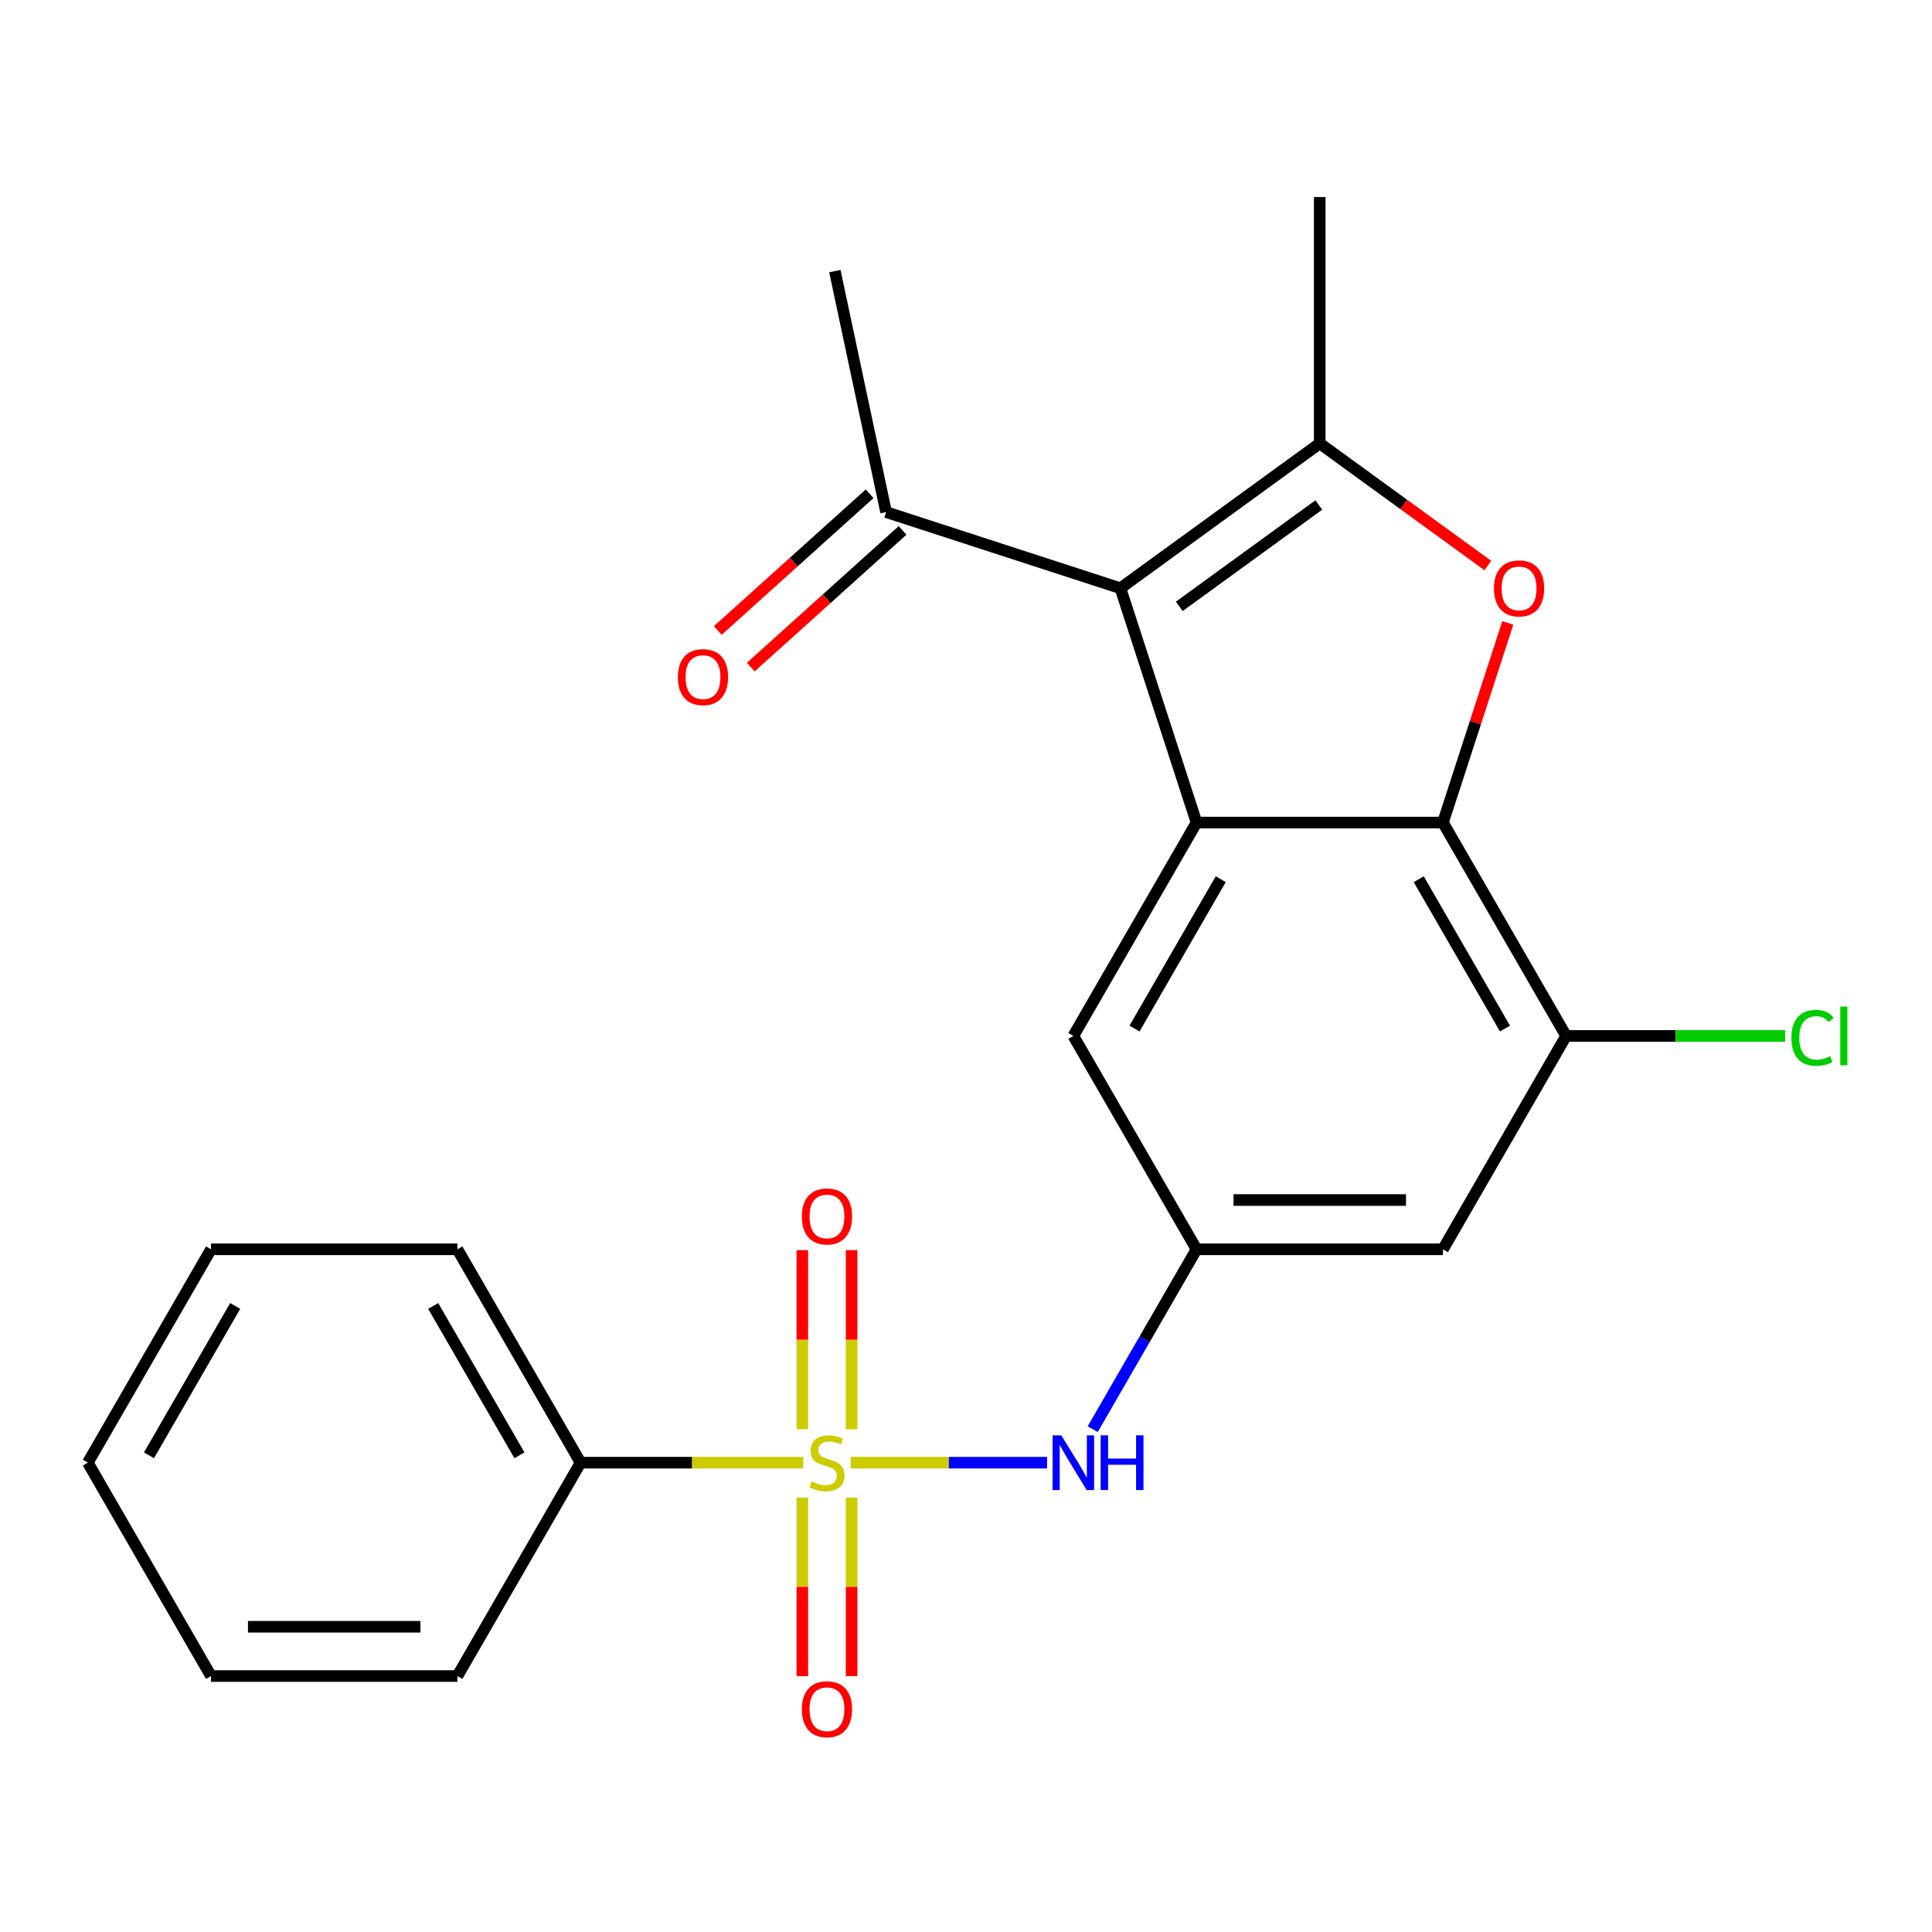 <?xml version='1.0' encoding='iso-8859-1'?>
<svg version='1.1' baseProfile='full'
              xmlns='http://www.w3.org/2000/svg'
                      xmlns:rdkit='http://www.rdkit.org/xml'
                      xmlns:xlink='http://www.w3.org/1999/xlink'
                  xml:space='preserve'
width='1000px' height='1000px' viewBox='0 0 1000 1000'>
<!-- END OF HEADER -->
<rect style='opacity:1.0;fill:#FFFFFF;stroke:none' width='1000' height='1000' x='0' y='0'> </rect>
<path class='bond-5' d='M 440.307,757.08 L 491.126,757.08' style='fill:none;fill-rule:evenodd;stroke:#CCCC00;stroke-width:6px;stroke-linecap:butt;stroke-linejoin:miter;stroke-opacity:1' />
<path class='bond-5' d='M 491.126,757.08 L 541.945,757.08' style='fill:none;fill-rule:evenodd;stroke:#0000FF;stroke-width:6px;stroke-linecap:butt;stroke-linejoin:miter;stroke-opacity:1' />
<path class='bond-11' d='M 440.791,739.771 L 440.791,693.419' style='fill:none;fill-rule:evenodd;stroke:#CCCC00;stroke-width:6px;stroke-linecap:butt;stroke-linejoin:miter;stroke-opacity:1' />
<path class='bond-11' d='M 440.791,693.419 L 440.791,647.067' style='fill:none;fill-rule:evenodd;stroke:#FF0000;stroke-width:6px;stroke-linecap:butt;stroke-linejoin:miter;stroke-opacity:1' />
<path class='bond-11' d='M 415.286,739.771 L 415.286,693.419' style='fill:none;fill-rule:evenodd;stroke:#CCCC00;stroke-width:6px;stroke-linecap:butt;stroke-linejoin:miter;stroke-opacity:1' />
<path class='bond-11' d='M 415.286,693.419 L 415.286,647.067' style='fill:none;fill-rule:evenodd;stroke:#FF0000;stroke-width:6px;stroke-linecap:butt;stroke-linejoin:miter;stroke-opacity:1' />
<path class='bond-12' d='M 415.286,775.148 L 415.286,821.349' style='fill:none;fill-rule:evenodd;stroke:#CCCC00;stroke-width:6px;stroke-linecap:butt;stroke-linejoin:miter;stroke-opacity:1' />
<path class='bond-12' d='M 415.286,821.349 L 415.286,867.551' style='fill:none;fill-rule:evenodd;stroke:#FF0000;stroke-width:6px;stroke-linecap:butt;stroke-linejoin:miter;stroke-opacity:1' />
<path class='bond-12' d='M 440.791,775.148 L 440.791,821.349' style='fill:none;fill-rule:evenodd;stroke:#CCCC00;stroke-width:6px;stroke-linecap:butt;stroke-linejoin:miter;stroke-opacity:1' />
<path class='bond-12' d='M 440.791,821.349 L 440.791,867.551' style='fill:none;fill-rule:evenodd;stroke:#FF0000;stroke-width:6px;stroke-linecap:butt;stroke-linejoin:miter;stroke-opacity:1' />
<path class='bond-13' d='M 415.77,757.08 L 358.14,757.08' style='fill:none;fill-rule:evenodd;stroke:#CCCC00;stroke-width:6px;stroke-linecap:butt;stroke-linejoin:miter;stroke-opacity:1' />
<path class='bond-13' d='M 358.14,757.08 L 300.511,757.08' style='fill:none;fill-rule:evenodd;stroke:#000000;stroke-width:6px;stroke-linecap:butt;stroke-linejoin:miter;stroke-opacity:1' />
<path class='bond-0' d='M 579.922,304.466 L 619.331,425.752' style='fill:none;fill-rule:evenodd;stroke:#000000;stroke-width:6px;stroke-linecap:butt;stroke-linejoin:miter;stroke-opacity:1' />
<path class='bond-1' d='M 579.922,304.466 L 683.095,229.507' style='fill:none;fill-rule:evenodd;stroke:#000000;stroke-width:6px;stroke-linecap:butt;stroke-linejoin:miter;stroke-opacity:1' />
<path class='bond-1' d='M 610.39,313.856 L 682.611,261.385' style='fill:none;fill-rule:evenodd;stroke:#000000;stroke-width:6px;stroke-linecap:butt;stroke-linejoin:miter;stroke-opacity:1' />
<path class='bond-9' d='M 579.922,304.466 L 458.636,265.057' style='fill:none;fill-rule:evenodd;stroke:#000000;stroke-width:6px;stroke-linecap:butt;stroke-linejoin:miter;stroke-opacity:1' />
<path class='bond-16' d='M 683.095,229.507 L 683.095,101.979' style='fill:none;fill-rule:evenodd;stroke:#000000;stroke-width:6px;stroke-linecap:butt;stroke-linejoin:miter;stroke-opacity:1' />
<path class='bond-25' d='M 683.095,229.507 L 726.587,261.105' style='fill:none;fill-rule:evenodd;stroke:#000000;stroke-width:6px;stroke-linecap:butt;stroke-linejoin:miter;stroke-opacity:1' />
<path class='bond-25' d='M 726.587,261.105 L 770.079,292.704' style='fill:none;fill-rule:evenodd;stroke:#FF0000;stroke-width:6px;stroke-linecap:butt;stroke-linejoin:miter;stroke-opacity:1' />
<path class='bond-2' d='M 619.331,425.752 L 555.567,536.195' style='fill:none;fill-rule:evenodd;stroke:#000000;stroke-width:6px;stroke-linecap:butt;stroke-linejoin:miter;stroke-opacity:1' />
<path class='bond-2' d='M 631.855,455.071 L 587.22,532.381' style='fill:none;fill-rule:evenodd;stroke:#000000;stroke-width:6px;stroke-linecap:butt;stroke-linejoin:miter;stroke-opacity:1' />
<path class='bond-4' d='M 619.331,425.752 L 746.859,425.752' style='fill:none;fill-rule:evenodd;stroke:#000000;stroke-width:6px;stroke-linecap:butt;stroke-linejoin:miter;stroke-opacity:1' />
<path class='bond-3' d='M 780.435,322.414 L 763.647,374.083' style='fill:none;fill-rule:evenodd;stroke:#FF0000;stroke-width:6px;stroke-linecap:butt;stroke-linejoin:miter;stroke-opacity:1' />
<path class='bond-3' d='M 763.647,374.083 L 746.859,425.752' style='fill:none;fill-rule:evenodd;stroke:#000000;stroke-width:6px;stroke-linecap:butt;stroke-linejoin:miter;stroke-opacity:1' />
<path class='bond-24' d='M 746.859,425.752 L 810.623,536.195' style='fill:none;fill-rule:evenodd;stroke:#000000;stroke-width:6px;stroke-linecap:butt;stroke-linejoin:miter;stroke-opacity:1' />
<path class='bond-24' d='M 734.335,455.071 L 778.97,532.381' style='fill:none;fill-rule:evenodd;stroke:#000000;stroke-width:6px;stroke-linecap:butt;stroke-linejoin:miter;stroke-opacity:1' />
<path class='bond-7' d='M 565.583,739.731 L 592.457,693.184' style='fill:none;fill-rule:evenodd;stroke:#0000FF;stroke-width:6px;stroke-linecap:butt;stroke-linejoin:miter;stroke-opacity:1' />
<path class='bond-7' d='M 592.457,693.184 L 619.331,646.637' style='fill:none;fill-rule:evenodd;stroke:#000000;stroke-width:6px;stroke-linecap:butt;stroke-linejoin:miter;stroke-opacity:1' />
<path class='bond-6' d='M 810.623,536.195 L 746.859,646.637' style='fill:none;fill-rule:evenodd;stroke:#000000;stroke-width:6px;stroke-linecap:butt;stroke-linejoin:miter;stroke-opacity:1' />
<path class='bond-15' d='M 810.623,536.195 L 867.333,536.195' style='fill:none;fill-rule:evenodd;stroke:#000000;stroke-width:6px;stroke-linecap:butt;stroke-linejoin:miter;stroke-opacity:1' />
<path class='bond-15' d='M 867.333,536.195 L 924.042,536.195' style='fill:none;fill-rule:evenodd;stroke:#00CC00;stroke-width:6px;stroke-linecap:butt;stroke-linejoin:miter;stroke-opacity:1' />
<path class='bond-8' d='M 619.331,646.637 L 746.859,646.637' style='fill:none;fill-rule:evenodd;stroke:#000000;stroke-width:6px;stroke-linecap:butt;stroke-linejoin:miter;stroke-opacity:1' />
<path class='bond-8' d='M 638.46,621.131 L 727.729,621.131' style='fill:none;fill-rule:evenodd;stroke:#000000;stroke-width:6px;stroke-linecap:butt;stroke-linejoin:miter;stroke-opacity:1' />
<path class='bond-10' d='M 619.331,646.637 L 555.567,536.195' style='fill:none;fill-rule:evenodd;stroke:#000000;stroke-width:6px;stroke-linecap:butt;stroke-linejoin:miter;stroke-opacity:1' />
<path class='bond-14' d='M 450.103,255.58 L 410.811,290.959' style='fill:none;fill-rule:evenodd;stroke:#000000;stroke-width:6px;stroke-linecap:butt;stroke-linejoin:miter;stroke-opacity:1' />
<path class='bond-14' d='M 410.811,290.959 L 371.519,326.337' style='fill:none;fill-rule:evenodd;stroke:#FF0000;stroke-width:6px;stroke-linecap:butt;stroke-linejoin:miter;stroke-opacity:1' />
<path class='bond-14' d='M 467.169,274.535 L 427.877,309.913' style='fill:none;fill-rule:evenodd;stroke:#000000;stroke-width:6px;stroke-linecap:butt;stroke-linejoin:miter;stroke-opacity:1' />
<path class='bond-14' d='M 427.877,309.913 L 388.586,345.291' style='fill:none;fill-rule:evenodd;stroke:#FF0000;stroke-width:6px;stroke-linecap:butt;stroke-linejoin:miter;stroke-opacity:1' />
<path class='bond-17' d='M 458.636,265.057 L 432.121,140.316' style='fill:none;fill-rule:evenodd;stroke:#000000;stroke-width:6px;stroke-linecap:butt;stroke-linejoin:miter;stroke-opacity:1' />
<path class='bond-18' d='M 300.511,757.08 L 236.747,646.637' style='fill:none;fill-rule:evenodd;stroke:#000000;stroke-width:6px;stroke-linecap:butt;stroke-linejoin:miter;stroke-opacity:1' />
<path class='bond-18' d='M 268.857,753.266 L 224.223,675.956' style='fill:none;fill-rule:evenodd;stroke:#000000;stroke-width:6px;stroke-linecap:butt;stroke-linejoin:miter;stroke-opacity:1' />
<path class='bond-19' d='M 300.511,757.08 L 236.747,867.522' style='fill:none;fill-rule:evenodd;stroke:#000000;stroke-width:6px;stroke-linecap:butt;stroke-linejoin:miter;stroke-opacity:1' />
<path class='bond-20' d='M 236.747,646.637 L 109.219,646.637' style='fill:none;fill-rule:evenodd;stroke:#000000;stroke-width:6px;stroke-linecap:butt;stroke-linejoin:miter;stroke-opacity:1' />
<path class='bond-21' d='M 236.747,867.522 L 109.219,867.522' style='fill:none;fill-rule:evenodd;stroke:#000000;stroke-width:6px;stroke-linecap:butt;stroke-linejoin:miter;stroke-opacity:1' />
<path class='bond-21' d='M 217.617,842.016 L 128.348,842.016' style='fill:none;fill-rule:evenodd;stroke:#000000;stroke-width:6px;stroke-linecap:butt;stroke-linejoin:miter;stroke-opacity:1' />
<path class='bond-23' d='M 109.219,646.637 L 45.455,757.08' style='fill:none;fill-rule:evenodd;stroke:#000000;stroke-width:6px;stroke-linecap:butt;stroke-linejoin:miter;stroke-opacity:1' />
<path class='bond-23' d='M 121.742,675.956 L 77.108,753.266' style='fill:none;fill-rule:evenodd;stroke:#000000;stroke-width:6px;stroke-linecap:butt;stroke-linejoin:miter;stroke-opacity:1' />
<path class='bond-22' d='M 109.219,867.522 L 45.455,757.08' style='fill:none;fill-rule:evenodd;stroke:#000000;stroke-width:6px;stroke-linecap:butt;stroke-linejoin:miter;stroke-opacity:1' />
<path  class='atom-0' d='M 420.039 766.8
Q 420.359 766.92, 421.679 767.48
Q 422.999 768.04, 424.439 768.4
Q 425.919 768.72, 427.359 768.72
Q 430.039 768.72, 431.599 767.44
Q 433.159 766.12, 433.159 763.84
Q 433.159 762.28, 432.359 761.32
Q 431.599 760.36, 430.399 759.84
Q 429.199 759.32, 427.199 758.72
Q 424.679 757.96, 423.159 757.24
Q 421.679 756.52, 420.599 755
Q 419.559 753.48, 419.559 750.92
Q 419.559 747.36, 421.959 745.16
Q 424.399 742.96, 429.199 742.96
Q 432.479 742.96, 436.199 744.52
L 435.279 747.6
Q 431.879 746.2, 429.319 746.2
Q 426.559 746.2, 425.039 747.36
Q 423.519 748.48, 423.559 750.44
Q 423.559 751.96, 424.319 752.88
Q 425.119 753.8, 426.239 754.32
Q 427.399 754.84, 429.319 755.44
Q 431.879 756.24, 433.399 757.04
Q 434.919 757.84, 435.999 759.48
Q 437.119 761.08, 437.119 763.84
Q 437.119 767.76, 434.479 769.88
Q 431.879 771.96, 427.519 771.96
Q 424.999 771.96, 423.079 771.4
Q 421.199 770.88, 418.959 769.96
L 420.039 766.8
' fill='#CCCC00'/>
<path  class='atom-4' d='M 773.267 304.546
Q 773.267 297.746, 776.627 293.946
Q 779.987 290.146, 786.267 290.146
Q 792.547 290.146, 795.907 293.946
Q 799.267 297.746, 799.267 304.546
Q 799.267 311.426, 795.867 315.346
Q 792.467 319.226, 786.267 319.226
Q 780.027 319.226, 776.627 315.346
Q 773.267 311.466, 773.267 304.546
M 786.267 316.026
Q 790.587 316.026, 792.907 313.146
Q 795.267 310.226, 795.267 304.546
Q 795.267 298.986, 792.907 296.186
Q 790.587 293.346, 786.267 293.346
Q 781.947 293.346, 779.587 296.146
Q 777.267 298.946, 777.267 304.546
Q 777.267 310.266, 779.587 313.146
Q 781.947 316.026, 786.267 316.026
' fill='#FF0000'/>
<path  class='atom-6' d='M 549.307 742.92
L 558.587 757.92
Q 559.507 759.4, 560.987 762.08
Q 562.467 764.76, 562.547 764.92
L 562.547 742.92
L 566.307 742.92
L 566.307 771.24
L 562.427 771.24
L 552.467 754.84
Q 551.307 752.92, 550.067 750.72
Q 548.867 748.52, 548.507 747.84
L 548.507 771.24
L 544.827 771.24
L 544.827 742.92
L 549.307 742.92
' fill='#0000FF'/>
<path  class='atom-6' d='M 569.707 742.92
L 573.547 742.92
L 573.547 754.96
L 588.027 754.96
L 588.027 742.92
L 591.867 742.92
L 591.867 771.24
L 588.027 771.24
L 588.027 758.16
L 573.547 758.16
L 573.547 771.24
L 569.707 771.24
L 569.707 742.92
' fill='#0000FF'/>
<path  class='atom-12' d='M 415.039 629.632
Q 415.039 622.832, 418.399 619.032
Q 421.759 615.232, 428.039 615.232
Q 434.319 615.232, 437.679 619.032
Q 441.039 622.832, 441.039 629.632
Q 441.039 636.512, 437.639 640.432
Q 434.239 644.312, 428.039 644.312
Q 421.799 644.312, 418.399 640.432
Q 415.039 636.552, 415.039 629.632
M 428.039 641.112
Q 432.359 641.112, 434.679 638.232
Q 437.039 635.312, 437.039 629.632
Q 437.039 624.072, 434.679 621.272
Q 432.359 618.432, 428.039 618.432
Q 423.719 618.432, 421.359 621.232
Q 419.039 624.032, 419.039 629.632
Q 419.039 635.352, 421.359 638.232
Q 423.719 641.112, 428.039 641.112
' fill='#FF0000'/>
<path  class='atom-13' d='M 415.039 884.688
Q 415.039 877.888, 418.399 874.088
Q 421.759 870.288, 428.039 870.288
Q 434.319 870.288, 437.679 874.088
Q 441.039 877.888, 441.039 884.688
Q 441.039 891.568, 437.639 895.488
Q 434.239 899.368, 428.039 899.368
Q 421.799 899.368, 418.399 895.488
Q 415.039 891.608, 415.039 884.688
M 428.039 896.168
Q 432.359 896.168, 434.679 893.288
Q 437.039 890.368, 437.039 884.688
Q 437.039 879.128, 434.679 876.328
Q 432.359 873.488, 428.039 873.488
Q 423.719 873.488, 421.359 876.288
Q 419.039 879.088, 419.039 884.688
Q 419.039 890.408, 421.359 893.288
Q 423.719 896.168, 428.039 896.168
' fill='#FF0000'/>
<path  class='atom-15' d='M 350.864 350.47
Q 350.864 343.67, 354.224 339.87
Q 357.584 336.07, 363.864 336.07
Q 370.144 336.07, 373.504 339.87
Q 376.864 343.67, 376.864 350.47
Q 376.864 357.35, 373.464 361.27
Q 370.064 365.15, 363.864 365.15
Q 357.624 365.15, 354.224 361.27
Q 350.864 357.39, 350.864 350.47
M 363.864 361.95
Q 368.184 361.95, 370.504 359.07
Q 372.864 356.15, 372.864 350.47
Q 372.864 344.91, 370.504 342.11
Q 368.184 339.27, 363.864 339.27
Q 359.544 339.27, 357.184 342.07
Q 354.864 344.87, 354.864 350.47
Q 354.864 356.19, 357.184 359.07
Q 359.544 361.95, 363.864 361.95
' fill='#FF0000'/>
<path  class='atom-16' d='M 927.231 537.175
Q 927.231 530.135, 930.511 526.455
Q 933.831 522.735, 940.111 522.735
Q 945.951 522.735, 949.071 526.855
L 946.431 529.015
Q 944.151 526.015, 940.111 526.015
Q 935.831 526.015, 933.551 528.895
Q 931.311 531.735, 931.311 537.175
Q 931.311 542.775, 933.631 545.655
Q 935.991 548.535, 940.551 548.535
Q 943.671 548.535, 947.311 546.655
L 948.431 549.655
Q 946.951 550.615, 944.711 551.175
Q 942.471 551.735, 939.991 551.735
Q 933.831 551.735, 930.511 547.975
Q 927.231 544.215, 927.231 537.175
' fill='#00CC00'/>
<path  class='atom-16' d='M 952.511 521.015
L 956.191 521.015
L 956.191 551.375
L 952.511 551.375
L 952.511 521.015
' fill='#00CC00'/>
</svg>

